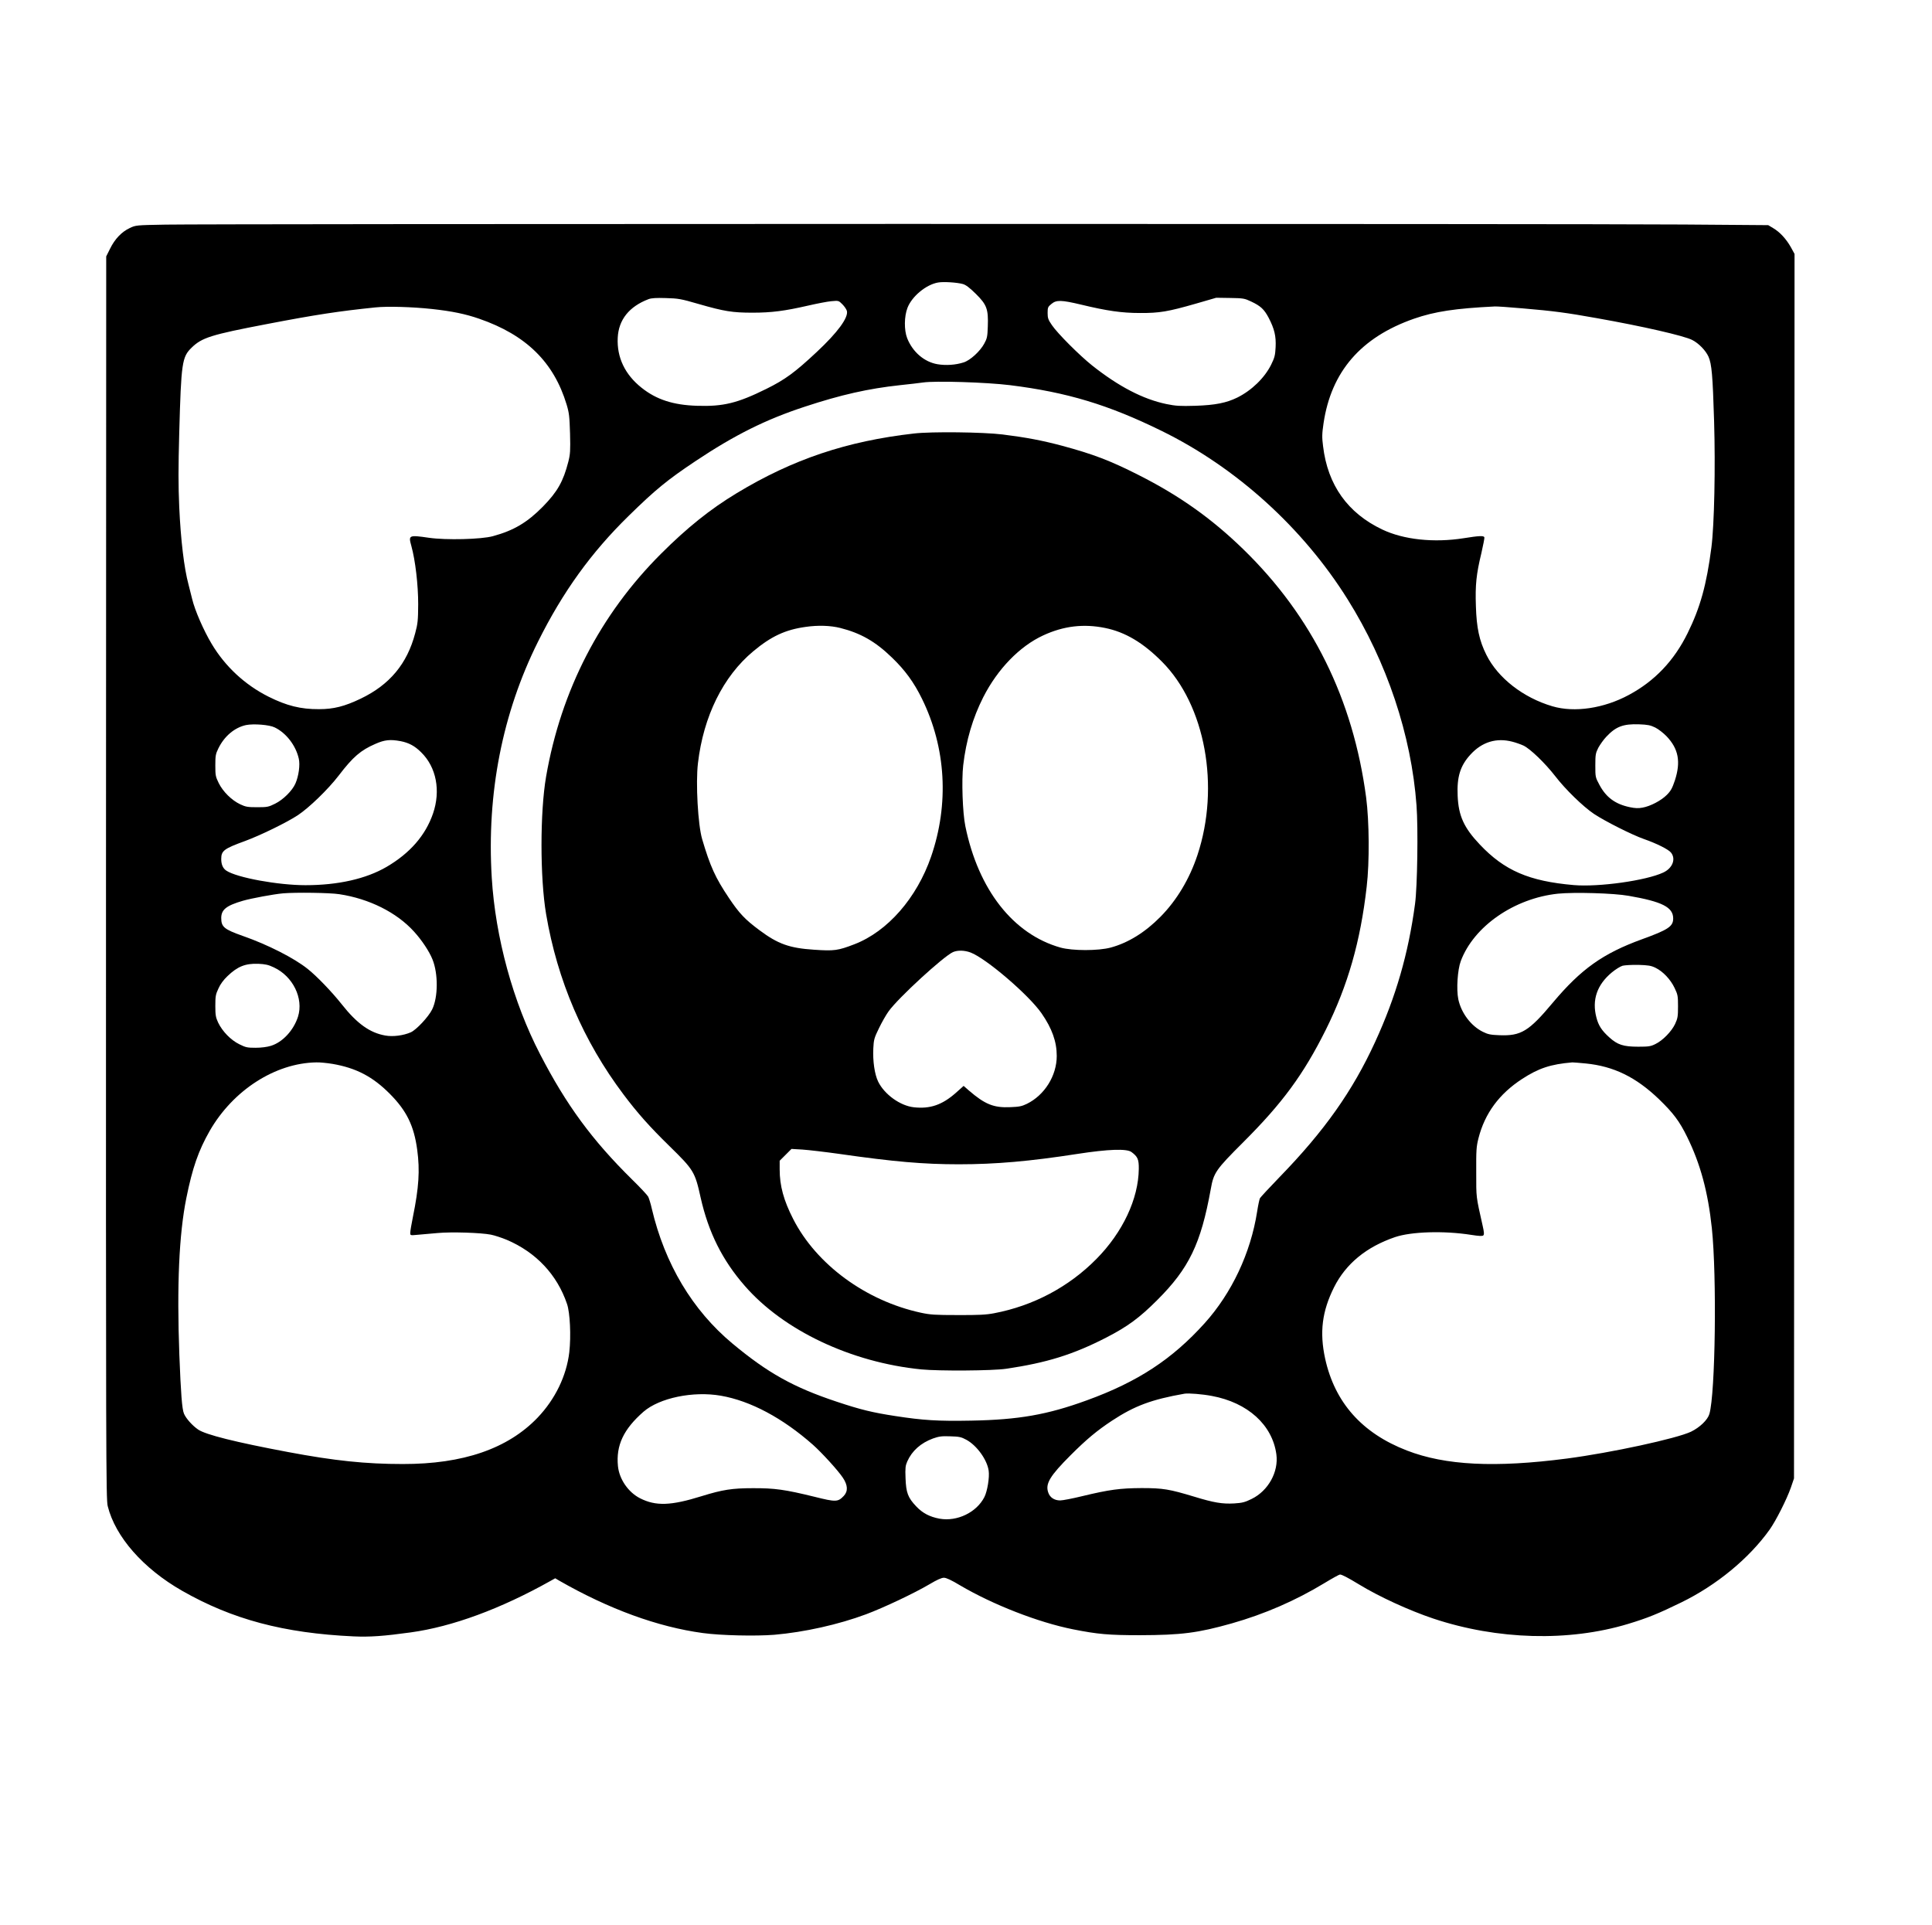 <?xml version="1.0" encoding="UTF-8" standalone="yes"?>
<svg version="1.0" xmlns="http://www.w3.org/2000/svg" width="1349pt" height="1344pt" viewBox="0 0 1799 1792" preserveAspectRatio="xMidYMid meet">
  <g transform="translate(0,1792) scale(0.1,-0.1)" fill="#000000" stroke="none">
    <path d="M1540 15830 c-272 -5 -276 -5 -332 -32 -75 -35 -139 -102 -183 -192
l-36 -72 -2 -5785 c-1 -5419 0 -5788 16 -5852 71 -286 330 -581 692 -788 467
-267 948 -395 1596 -425 152 -7 280 2 533 37 387 53 838 219 1303 480 l43 24
37 -22 c463 -265 917 -431 1338 -488 170 -23 491 -30 666 -16 278 24 597 95
854 191 163 61 447 195 591 280 67 40 111 60 133 60 22 0 70 -22 151 -71 306
-180 726 -344 1050 -409 232 -46 332 -55 625 -55 385 1 540 21 855 110 306 87
593 212 859 373 74 45 141 82 148 82 18 0 72 -28 179 -93 185 -113 466 -242
690 -317 597 -199 1262 -217 1814 -50 182 55 282 96 495 200 328 160 631 409
823 678 59 83 160 283 198 392 l29 85 3 5701 2 5701 -35 64 c-43 76 -103 141
-165 177 l-45 27 -790 6 c-942 8 -13739 7 -14135 -1z m7425 -553 c29 -8 63
-34 122 -92 102 -101 117 -142 111 -304 -3 -94 -7 -112 -33 -159 -39 -72 -131
-156 -192 -175 -74 -24 -165 -30 -243 -17 -124 21 -232 114 -283 243 -29 75
-28 201 3 282 41 107 174 217 285 236 49 9 176 1 230 -14z m-2460 -186 c239
-69 316 -81 503 -81 176 0 299 16 517 66 83 19 180 38 217 41 67 6 67 6 102
-29 19 -19 38 -47 42 -62 15 -62 -87 -201 -282 -383 -202 -189 -293 -256 -469
-343 -269 -133 -401 -165 -645 -157 -222 7 -378 58 -516 168 -155 123 -231
283 -222 465 8 168 106 291 287 360 26 10 73 13 161 10 116 -3 139 -7 305 -55z
m5145 23 c89 -42 121 -72 163 -151 54 -104 70 -171 65 -274 -4 -76 -9 -97 -42
-164 -61 -122 -180 -238 -314 -305 -102 -50 -206 -71 -392 -77 -143 -4 -179
-2 -268 16 -218 45 -446 164 -692 359 -118 94 -322 298 -375 376 -35 51 -40
66 -40 113 0 51 3 58 35 84 46 39 92 38 277 -6 240 -58 379 -78 548 -78 182
-1 262 13 520 87 l190 55 130 -2 c122 -2 134 -4 195 -33z m-7625 -70 c183 -20
309 -46 436 -90 438 -151 696 -405 815 -799 24 -80 27 -111 32 -271 4 -159 2
-191 -16 -262 -47 -183 -101 -279 -237 -418 -145 -147 -270 -222 -465 -275
-107 -30 -439 -38 -596 -15 -187 27 -192 25 -164 -75 38 -137 64 -364 64 -544
-1 -151 -4 -181 -28 -270 -75 -285 -238 -480 -507 -609 -150 -72 -252 -98
-389 -98 -170 -1 -301 32 -469 116 -220 110 -405 282 -530 492 -75 125 -157
313 -182 419 -11 44 -26 105 -34 135 -41 153 -72 413 -86 720 -9 204 -9 361 0
690 18 657 26 707 115 794 96 94 183 121 701 220 458 88 671 120 1010 155 112
12 345 5 530 -15z m10155 6 c283 -24 405 -40 689 -91 429 -76 812 -164 888
-203 61 -31 126 -98 152 -156 30 -69 39 -172 52 -600 13 -433 2 -964 -25
-1175 -45 -349 -104 -561 -222 -800 -126 -256 -306 -445 -546 -574 -233 -126
-507 -167 -713 -106 -272 80 -508 264 -615 480 -65 130 -91 250 -97 452 -7
199 4 300 51 494 17 75 30 141 28 147 -5 17 -48 15 -192 -8 -278 -44 -560 -14
-759 81 -322 153 -508 414 -551 775 -11 84 -10 116 4 212 71 483 348 803 843
976 193 67 385 96 753 114 19 1 136 -7 260 -18z m-4775 -715 c530 -66 915
-182 1410 -425 696 -341 1317 -903 1734 -1570 366 -585 593 -1264 641 -1918
16 -210 8 -762 -14 -919 -62 -462 -178 -863 -371 -1283 -210 -458 -473 -830
-891 -1260 -94 -97 -176 -186 -182 -196 -5 -10 -17 -66 -26 -124 -60 -385
-236 -759 -489 -1040 -303 -336 -623 -546 -1097 -718 -367 -134 -635 -181
-1077 -189 -308 -6 -450 3 -708 43 -209 32 -321 59 -540 132 -407 135 -646
269 -975 543 -373 311 -630 742 -751 1257 -10 46 -26 95 -33 110 -8 15 -76 88
-152 162 -370 365 -610 691 -855 1165 -252 486 -416 1087 -450 1644 -48 784
99 1533 431 2198 231 464 495 830 846 1173 249 244 360 334 619 507 367 245
657 389 1020 508 337 111 590 168 885 200 85 9 182 20 215 25 115 17 591 2
810 -25z m-6847 -3187 c106 -51 196 -167 224 -290 14 -58 -1 -164 -31 -232
-29 -67 -114 -151 -189 -188 -62 -31 -74 -33 -167 -33 -88 0 -107 3 -158 27
-80 38 -160 117 -200 197 -30 61 -32 73 -32 166 0 89 3 106 28 157 56 115 152
195 258 218 70 14 217 3 267 -22z m12855 -1 c30 -15 77 -52 106 -82 111 -117
133 -237 77 -410 -25 -74 -38 -98 -76 -136 -52 -52 -152 -105 -226 -118 -37
-7 -69 -6 -116 4 -136 28 -222 91 -284 207 -39 72 -39 74 -39 183 0 101 3 114
28 164 16 29 49 76 74 102 89 95 157 121 305 116 80 -3 106 -8 151 -30z
m-11682 -127 c76 -15 131 -44 191 -104 141 -138 183 -357 110 -570 -70 -203
-214 -369 -433 -497 -191 -111 -451 -170 -754 -170 -256 0 -638 70 -737 135
-32 21 -48 57 -48 109 0 77 26 96 221 167 144 53 390 173 493 241 105 70 280
239 380 369 134 175 204 235 342 295 86 38 138 43 235 25z m10352 -5 c31 -8
77 -24 103 -36 63 -30 201 -163 295 -284 95 -124 260 -284 361 -352 102 -68
356 -196 465 -234 120 -42 230 -97 253 -127 47 -59 14 -145 -72 -185 -159 -75
-601 -137 -834 -117 -416 36 -645 135 -874 377 -149 157 -199 268 -207 454 -8
176 24 281 120 385 107 117 241 158 390 119z m-10923 -1420 c278 -42 534 -170
695 -348 73 -80 142 -184 172 -259 54 -133 53 -352 -3 -466 -34 -69 -147 -190
-199 -213 -68 -30 -167 -43 -237 -30 -144 25 -264 111 -406 291 -90 114 -234
264 -318 330 -125 100 -370 225 -602 306 -175 62 -202 84 -202 167 0 78 47
116 202 161 80 23 285 61 373 69 114 10 438 6 525 -8z m12005 -15 c312 -54
415 -106 415 -211 0 -74 -46 -105 -292 -194 -362 -132 -565 -276 -828 -589
-225 -269 -297 -312 -499 -304 -80 3 -106 8 -152 31 -111 54 -203 176 -230
304 -19 93 -7 274 23 355 121 324 498 585 905 628 150 15 520 5 658 -20z
m-12614 -667 c177 -83 277 -288 224 -458 -41 -128 -144 -239 -253 -272 -35
-11 -90 -18 -142 -18 -77 0 -92 3 -152 33 -79 39 -157 119 -197 202 -22 48
-26 68 -26 155 0 89 3 107 29 162 18 41 48 81 85 116 94 90 166 118 286 114
65 -3 94 -9 146 -34z m12864 -3 c70 -34 140 -108 178 -188 30 -62 32 -75 32
-172 0 -93 -3 -111 -27 -163 -33 -70 -115 -154 -183 -187 -44 -22 -63 -25
-160 -25 -140 0 -194 18 -271 88 -70 63 -100 110 -119 184 -43 164 6 305 143
419 35 29 80 57 101 63 20 5 86 9 146 8 93 -3 119 -7 160 -27z m-12319 -895
c221 -38 375 -119 534 -279 157 -158 225 -298 255 -522 26 -192 15 -352 -40
-623 -14 -68 -25 -135 -25 -149 0 -25 0 -25 73 -18 39 3 122 11 182 16 130 12
403 3 495 -15 36 -7 102 -29 148 -48 273 -116 470 -325 562 -598 28 -82 38
-298 21 -449 -26 -220 -131 -437 -295 -609 -277 -289 -693 -433 -1256 -432
-343 0 -635 30 -1070 112 -485 91 -765 161 -835 209 -54 37 -113 103 -132 148
-18 42 -29 186 -43 547 -24 646 -3 1122 65 1460 57 283 113 442 217 625 218
380 611 633 994 639 34 1 101 -6 150 -14z m11669 4 c262 -26 468 -127 683
-333 133 -129 190 -204 262 -351 123 -250 194 -511 230 -850 47 -447 33 -1540
-23 -1730 -16 -55 -89 -125 -171 -165 -135 -64 -744 -196 -1156 -250 -668 -87
-1132 -64 -1490 75 -417 161 -671 446 -761 856 -53 245 -29 439 83 664 110
219 301 376 568 467 151 51 453 61 708 21 76 -12 106 -13 114 -5 9 9 7 32 -6
89 -63 281 -60 256 -60 498 -1 207 1 239 21 318 59 231 192 412 405 551 155
101 267 138 469 155 8 0 65 -4 124 -10z m-3481 -3096 c335 -62 564 -270 601
-544 22 -163 -75 -339 -230 -415 -63 -31 -86 -37 -163 -42 -111 -6 -189 7
-372 63 -232 70 -290 80 -490 80 -199 -1 -299 -14 -552 -75 -90 -22 -183 -40
-206 -40 -55 0 -97 28 -112 76 -27 80 17 153 209 345 147 147 245 229 386 322
210 138 368 197 675 251 37 6 165 -4 254 -21z m-4571 2 c275 -48 574 -207 857
-457 83 -74 232 -237 278 -306 47 -70 50 -127 8 -171 -54 -56 -72 -57 -272 -7
-273 67 -371 81 -574 80 -192 0 -282 -14 -476 -74 -288 -90 -428 -94 -574 -20
-110 56 -194 178 -206 300 -19 193 52 343 238 506 149 129 462 194 721 149z
m2285 -410 c98 -53 194 -187 208 -288 9 -62 -12 -191 -40 -246 -73 -143 -254
-230 -417 -201 -92 17 -159 52 -218 115 -77 81 -94 127 -99 261 -4 96 -1 118
16 157 44 99 126 172 240 214 57 20 82 23 162 20 82 -2 102 -7 148 -32z"/>
    <path d="M8511 13885 c-626 -71 -1129 -240 -1650 -555 -247 -149 -463 -322
-706 -565 -566 -565 -931 -1272 -1070 -2075 -57 -331 -57 -941 0 -1280 105
-619 347 -1183 721 -1680 130 -173 242 -299 427 -480 227 -222 238 -240 291
-480 73 -324 202 -583 411 -822 361 -415 990 -713 1644 -778 166 -16 664 -13
790 6 379 56 623 132 931 290 200 103 310 184 475 349 297 296 407 525 499
1033 27 154 46 181 303 438 366 365 561 632 767 1044 207 416 324 824 382
1335 27 228 24 609 -5 830 -121 916 -503 1688 -1142 2310 -296 288 -596 501
-978 694 -265 134 -420 193 -708 271 -188 50 -334 78 -558 106 -181 22 -659
28 -824 9z m-686 -1811 c189 -48 325 -125 479 -274 123 -118 206 -232 281
-385 224 -456 254 -979 85 -1470 -133 -385 -405 -697 -714 -816 -153 -59 -188
-64 -376 -51 -229 15 -336 53 -510 183 -132 98 -187 156 -282 298 -127 189
-175 295 -250 549 -39 133 -61 523 -39 707 51 437 235 809 515 1042 166 139
299 201 487 227 116 17 233 13 324 -10z m2466 0 c186 -38 352 -136 529 -314
403 -404 542 -1163 330 -1801 -74 -223 -193 -421 -344 -574 -144 -146 -301
-243 -464 -287 -115 -31 -355 -31 -467 0 -440 124 -765 538 -886 1130 -26 126
-36 428 -20 567 27 232 89 442 187 635 134 263 339 474 558 575 190 88 376
110 577 69z m-1253 -3022 c145 -55 544 -397 661 -567 97 -140 141 -263 141
-396 0 -184 -113 -365 -278 -446 -47 -23 -73 -28 -154 -31 -155 -7 -236 26
-386 155 l-49 43 -74 -66 c-126 -111 -239 -150 -390 -133 -127 14 -274 120
-332 239 -33 68 -51 191 -45 310 4 80 8 96 52 186 26 54 66 125 90 158 90 126
512 513 600 552 44 19 108 17 164 -4z m-1218 -1876 c503 -72 779 -96 1108 -96
344 0 663 28 1107 97 286 44 457 50 501 17 58 -43 69 -68 68 -157 -3 -279
-150 -591 -394 -838 -257 -261 -589 -437 -953 -506 -72 -14 -144 -18 -337 -17
-215 0 -258 3 -346 22 -512 111 -972 449 -1188 872 -89 174 -126 310 -126 462
l0 81 55 55 55 55 102 -6 c57 -4 213 -22 348 -41z"/>
  </g>
</svg>